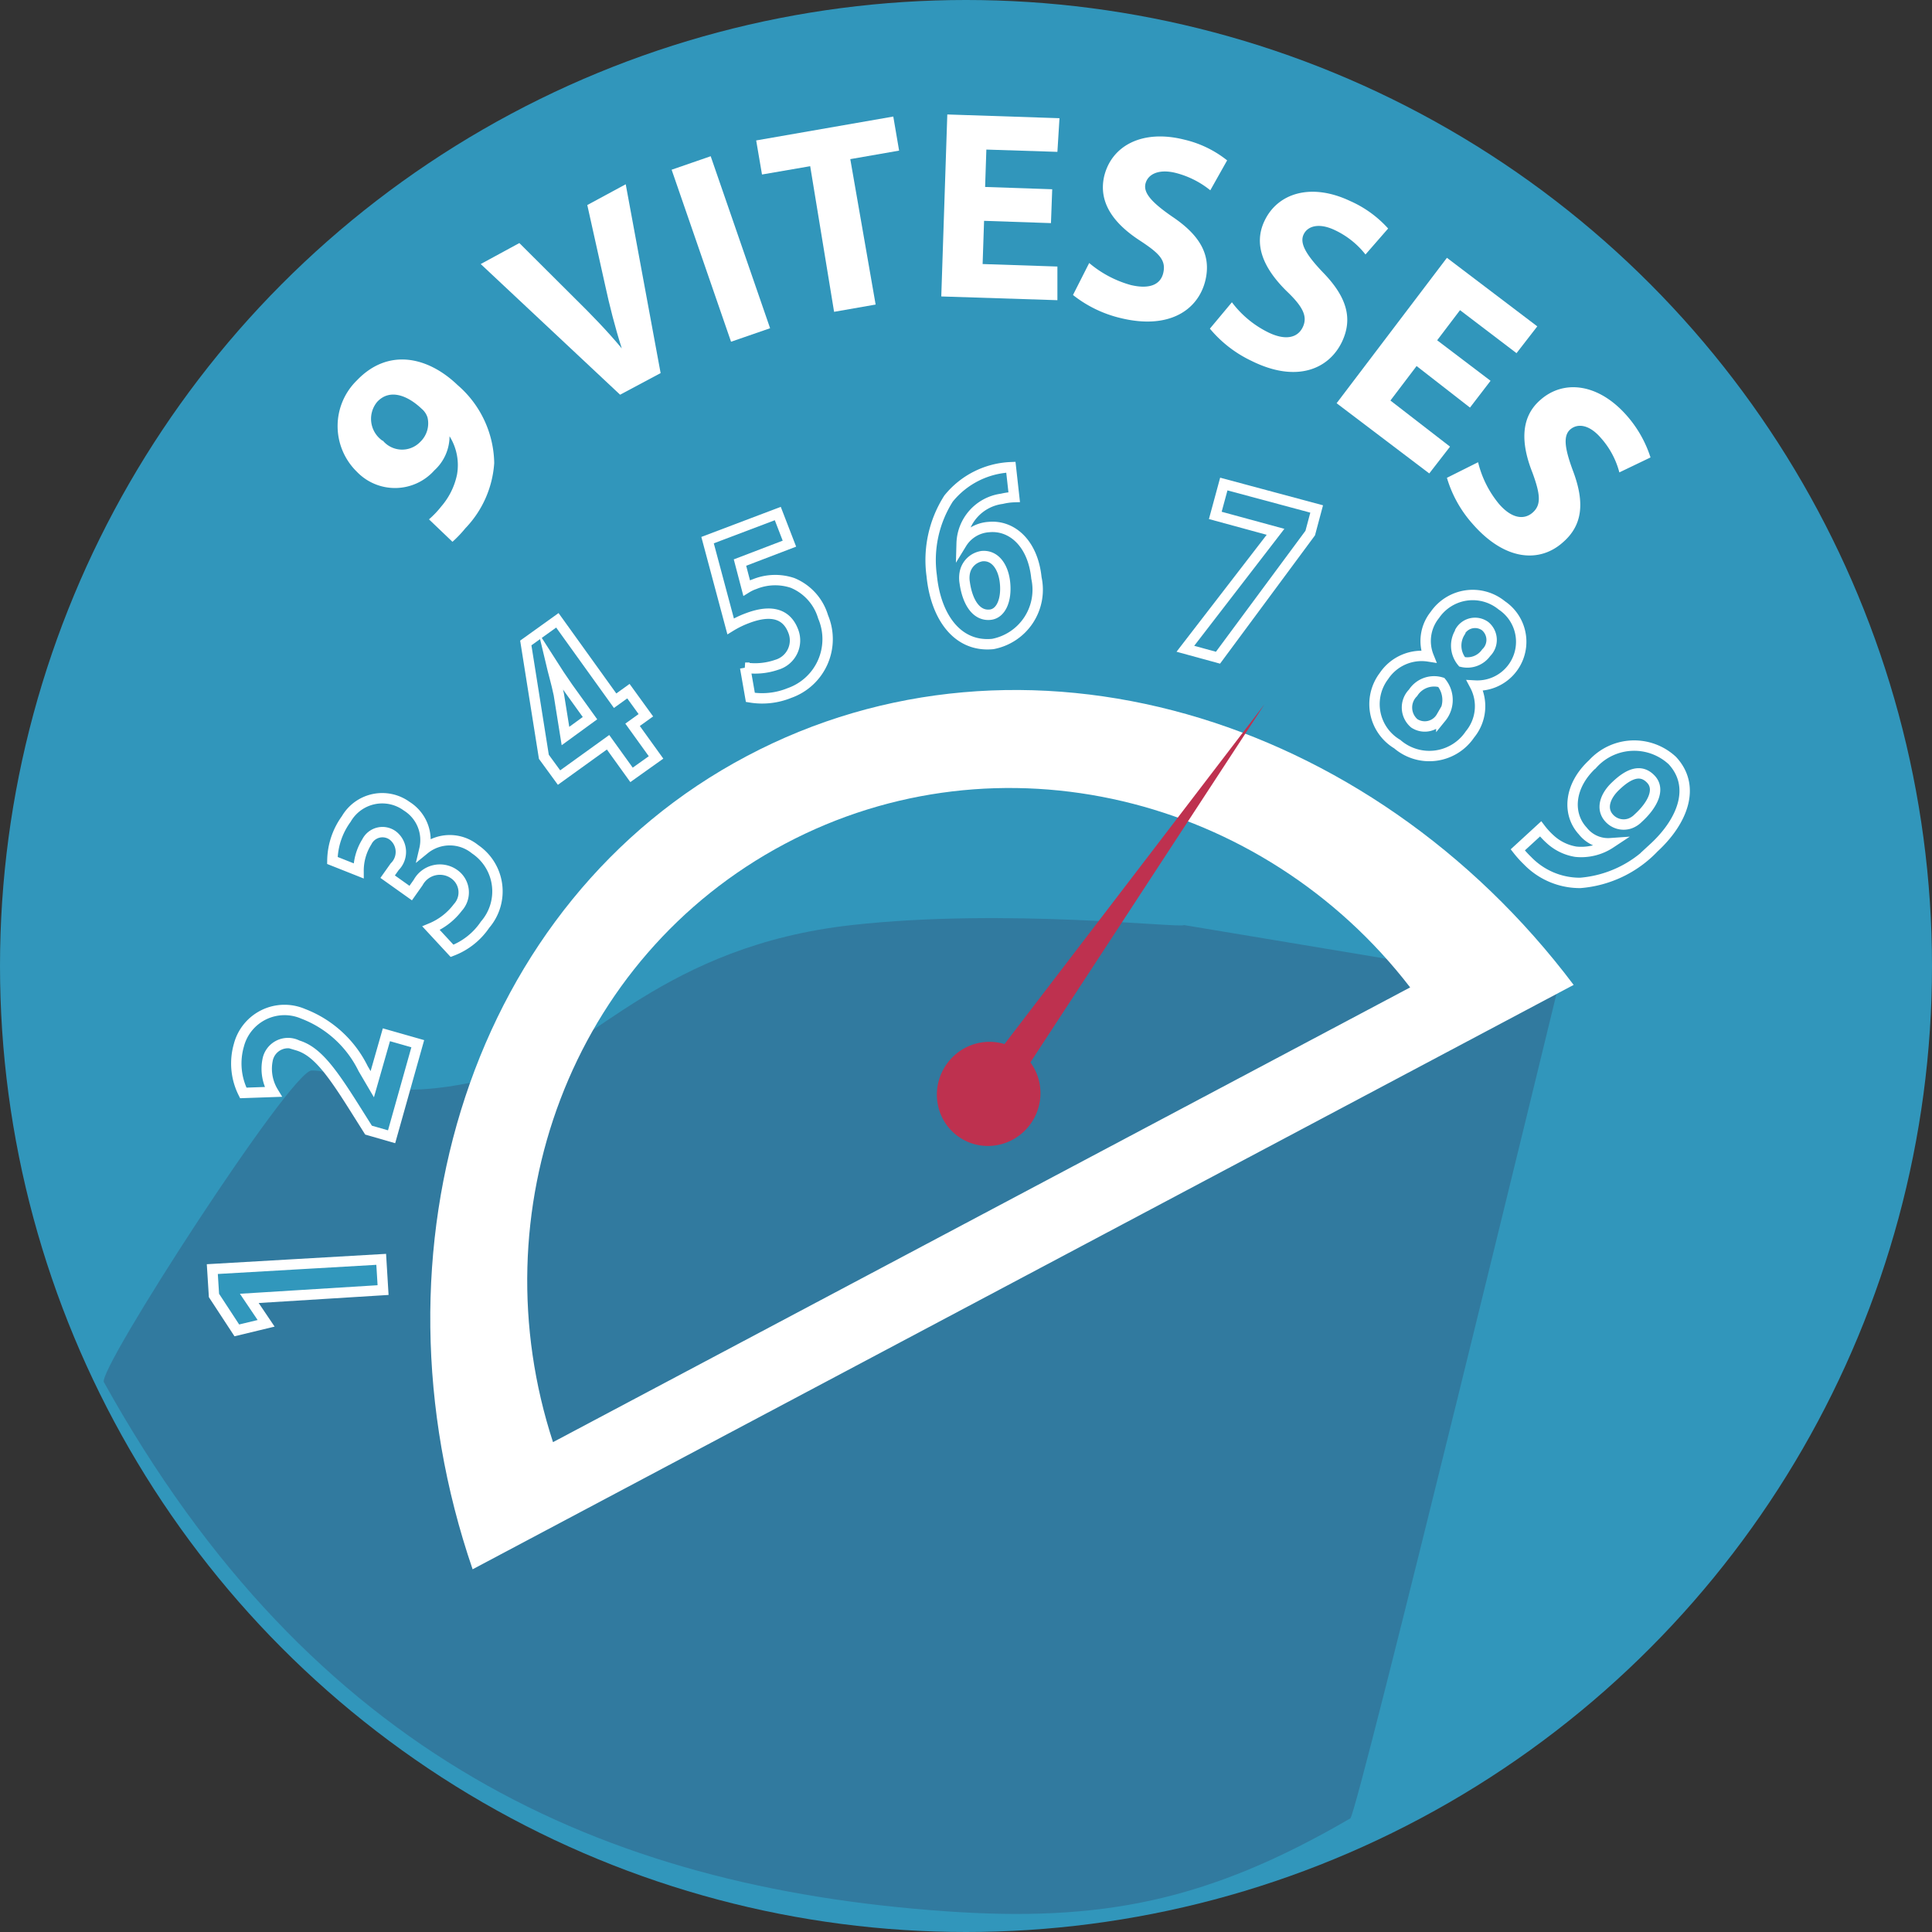<svg xmlns="http://www.w3.org/2000/svg" viewBox="0 0 93 93"><rect x="0" y="0" width="93" height="93" fill="#333333" stroke="none"/><defs><style>.cls-1{fill:#3196bb;}.cls-2{fill:#317a9f;}.cls-3{fill:#fff;}.cls-4{fill:#3197bc;stroke:#fff;stroke-miterlimit:10;stroke-width:0.5px;}.cls-5{fill:#be314f;}</style></defs><title>9VITESSES</title><g id="Calque_2" data-name="Calque 2"><g id="Calque_1-2" data-name="Calque 1"><circle class="cls-1" cx="46.5" cy="46.5" r="46.5"/><path class="cls-2" d="M65,87.53c-6.86,4-12,5-19.51,4.47C29,90.84,15,84.53,5,66.53c-.32-.58,9-15,10-15,2,0,2.86,2.08,10,0,3.43-1,7-6,16-7,7.42-.83,15.79.16,16,0l18,3S65.33,87.35,65,87.53Z"/><path class="cls-3" d="M20.65,25a4.54,4.54,0,0,0,.59-.62A3.39,3.39,0,0,0,22,22.84,2.62,2.62,0,0,0,21.64,21l0,0a2.23,2.23,0,0,1-.73,1.64,2.54,2.54,0,0,1-3.73.07,3.07,3.07,0,0,1,0-4.4c1.5-1.57,3.41-1.15,4.84.22a5.06,5.06,0,0,1,1.77,3.76,5,5,0,0,1-1.39,3.14,5.72,5.72,0,0,1-.62.65Zm-2.23-3.8a1.21,1.21,0,0,0,1.81.07,1.23,1.23,0,0,0,.35-1.17.89.89,0,0,0-.28-.42c-.65-.62-1.52-1-2.14-.34A1.28,1.28,0,0,0,18.42,21.22Z"/><path class="cls-3" d="M29.85,19l-6.71-6.29L25,11.7l2.73,2.72c.77.76,1.49,1.5,2.2,2.35l0,0c-.32-1-.59-2.06-.81-3.08l-.85-3.82,1.85-1,1.68,9.09Z"/><path class="cls-3" d="M34.21,7.52l2.86,8.28-1.88.65L32.33,8.17Z"/><path class="cls-3" d="M39,8l-2.32.4-.28-1.64L43,5.61l.28,1.64-2.35.41,1.22,7-2,.35Z"/><path class="cls-3" d="M50.59,10.74l-3.22-.11-.07,2.08,3.6.12,0,1.62-5.59-.18.29-8.76L51,5.69,50.9,7.31,47.48,7.2,47.42,9l3.23.11Z"/><path class="cls-3" d="M52.43,12.66a5.29,5.29,0,0,0,2,1.06c.88.21,1.44,0,1.57-.6s-.2-.93-1.13-1.54c-1.29-.84-2-1.85-1.72-3.09C53.51,7,55,6.22,57,6.72a5.19,5.19,0,0,1,2.07,1l-.81,1.44a4.36,4.36,0,0,0-1.68-.84c-.83-.2-1.33.08-1.44.52s.29.9,1.29,1.59c1.37.92,1.88,1.88,1.59,3.08-.35,1.42-1.75,2.37-4.08,1.8a5.87,5.87,0,0,1-2.29-1.11Z"/><path class="cls-3" d="M59.3,14.55A4.88,4.88,0,0,0,61.05,16c.82.4,1.41.27,1.66-.25s0-1-.79-1.75c-1.09-1.08-1.6-2.22-1.05-3.37.64-1.35,2.26-1.84,4.13-.95A5.36,5.36,0,0,1,66.82,11l-1.09,1.25a4.08,4.08,0,0,0-1.47-1.17c-.77-.37-1.32-.2-1.51.21s.09.94.93,1.82c1.15,1.18,1.45,2.22.92,3.34-.63,1.32-2.19,2-4.36.92a5.87,5.87,0,0,1-2-1.55Z"/><path class="cls-3" d="M70.76,19.62l-2.57-2-1.26,1.66L69.8,21.5l-1,1.29-4.46-3.38,5.31-7L74,15.71,73,17l-2.72-2.07-1.1,1.45,2.57,1.95Z"/><path class="cls-3" d="M71.15,22.25a5,5,0,0,0,1,2c.59.69,1.19.8,1.62.43s.38-.88,0-1.92c-.57-1.43-.58-2.68.38-3.51,1.13-1,2.81-.79,4.17.77a5.65,5.65,0,0,1,1.13,2l-1.5.72a4,4,0,0,0-.89-1.66c-.56-.65-1.12-.71-1.47-.41s-.28.9.13,2c.58,1.54.45,2.62-.48,3.43-1.11,1-2.79.92-4.37-.9A5.79,5.79,0,0,1,69.65,23Z"/><path class="cls-4" d="M12,62.5v0l.81,1.2-1.41.34-1.1-1.68-.08-1.27,8.13-.47.09,1.48Z"/><path class="cls-4" d="M18.85,54.72l-1.11-.32-.68-1.08c-1.14-1.81-1.83-2.73-2.74-3a1,1,0,0,0-1.44.71,2.15,2.15,0,0,0,.27,1.53l-1.44.05a3.17,3.17,0,0,1-.21-2.3,2.27,2.27,0,0,1,3.09-1.51,5.34,5.34,0,0,1,2.89,2.64l.44.75h0l.68-2.38,1.51.43Z"/><path class="cls-4" d="M20.75,44.68a3.11,3.11,0,0,0,1.29-1,1.07,1.07,0,0,0-.19-1.61,1.19,1.19,0,0,0-1.72.41l-.36.51-1.11-.79.34-.48a1,1,0,0,0-.09-1.5.84.84,0,0,0-1.25.3,2.62,2.62,0,0,0-.4,1.4L16,41.42a3.49,3.49,0,0,1,.67-2,2,2,0,0,1,2.91-.61,1.92,1.92,0,0,1,.85,2.07l0,0a1.93,1.93,0,0,1,2.44,0,2.45,2.45,0,0,1,.48,3.63,3.35,3.35,0,0,1-1.59,1.26Z"/><path class="cls-4" d="M30.4,37.3l-1.13-1.57-2.36,1.7-.73-1-.87-5.48,1.52-1.09,2.78,3.87.64-.46.84,1.16-.64.46,1.13,1.57Zm-2-2.73-1.05-1.46q-.42-.6-.84-1.26l0,0c.13.55.27,1,.39,1.58l.32,2,0,0Z"/><path class="cls-4" d="M38,26.17l-2.38.91.32,1.22a1.91,1.91,0,0,1,.38-.18,2.63,2.63,0,0,1,1.83-.06,2.54,2.54,0,0,1,1.47,1.63A2.75,2.75,0,0,1,38,33.36a3.48,3.48,0,0,1-1.88.21l-.25-1.43A3.19,3.19,0,0,0,37.39,32a1.22,1.22,0,0,0,.79-1.63c-.3-.78-1-1.07-2.21-.61a4.6,4.6,0,0,0-.8.39L34.06,26l3.38-1.28Z"/><path class="cls-4" d="M48.82,23.93a2.92,2.92,0,0,0-.59.08,2.23,2.23,0,0,0-1.94,2.15h0a1.66,1.66,0,0,1,1.32-.79c1.09-.1,2.11.77,2.28,2.45A2.66,2.66,0,0,1,47.79,31c-1.73.17-2.75-1.35-2.94-3.28A5.51,5.51,0,0,1,45.66,24a4.07,4.07,0,0,1,3-1.51Zm-.44,4.14c-.07-.75-.46-1.36-1.11-1.3a1,1,0,0,0-.83.81,1.36,1.36,0,0,0,0,.48c.12.86.52,1.6,1.22,1.53C48.18,29.54,48.46,28.89,48.38,28.07Z"/><path class="cls-4" d="M63.38,24.5l-.31,1.16-4.44,6-1.57-.43L61.4,25.6v0l-2.9-.79.41-1.51Z"/><path class="cls-4" d="M66.62,32.54a2.18,2.18,0,0,1,2.15-.94l0,0a2,2,0,0,1,.3-2,2.21,2.21,0,0,1,3.22-.46A2.11,2.11,0,0,1,71,33l0,0a2.13,2.13,0,0,1-.24,2.35,2.36,2.36,0,0,1-3.5.47A2.24,2.24,0,0,1,66.62,32.54Zm2.76,2a1.34,1.34,0,0,0,0-1.69,1.2,1.2,0,0,0-1.36.5,1,1,0,0,0,.06,1.47A.92.92,0,0,0,69.38,34.51Zm.91-4.12a1.22,1.22,0,0,0,.09,1.44,1.11,1.11,0,0,0,1.16-.44.86.86,0,0,0-.05-1.28A.83.83,0,0,0,70.29,30.39Z"/><path class="cls-4" d="M74.16,39.9a3.59,3.59,0,0,0,.45.49,2.38,2.38,0,0,0,1.25.61,2.55,2.55,0,0,0,1.66-.41v0A1.55,1.55,0,0,1,76.19,40c-.75-.81-.68-2.16.48-3.23a2.7,2.7,0,0,1,3.83-.16c1.15,1.24.51,2.91-.89,4.2a5.5,5.5,0,0,1-3.54,1.69,3.5,3.5,0,0,1-2.54-1.07,5,5,0,0,1-.47-.52Zm3.63-2.08c-.51.47-.75,1.1-.33,1.56a.94.94,0,0,0,1,.26,1.09,1.09,0,0,0,.4-.26c.64-.58,1.09-1.36.61-1.87S78.41,37.23,77.79,37.82Z"/><path class="cls-3" d="M35.94,36.4c-13.23,7-18.49,23.68-13.19,39.14l53-28.13C65.92,34.36,49.18,29.38,35.94,36.4Zm1.84,4.22c10.31-5.47,23-2.31,30.1,6.91L26.62,69.42C23,58.34,27.47,46.09,37.78,40.62Z"/><ellipse class="cls-5" cx="47.59" cy="52.65" rx="2.52" ry="2.48" transform="translate(-22.88 61.06) rotate(-54.69)"/><polygon class="cls-5" points="45.56 53.91 60.87 33.9 47.18 54.84 45.56 53.91"/></g></g></svg>